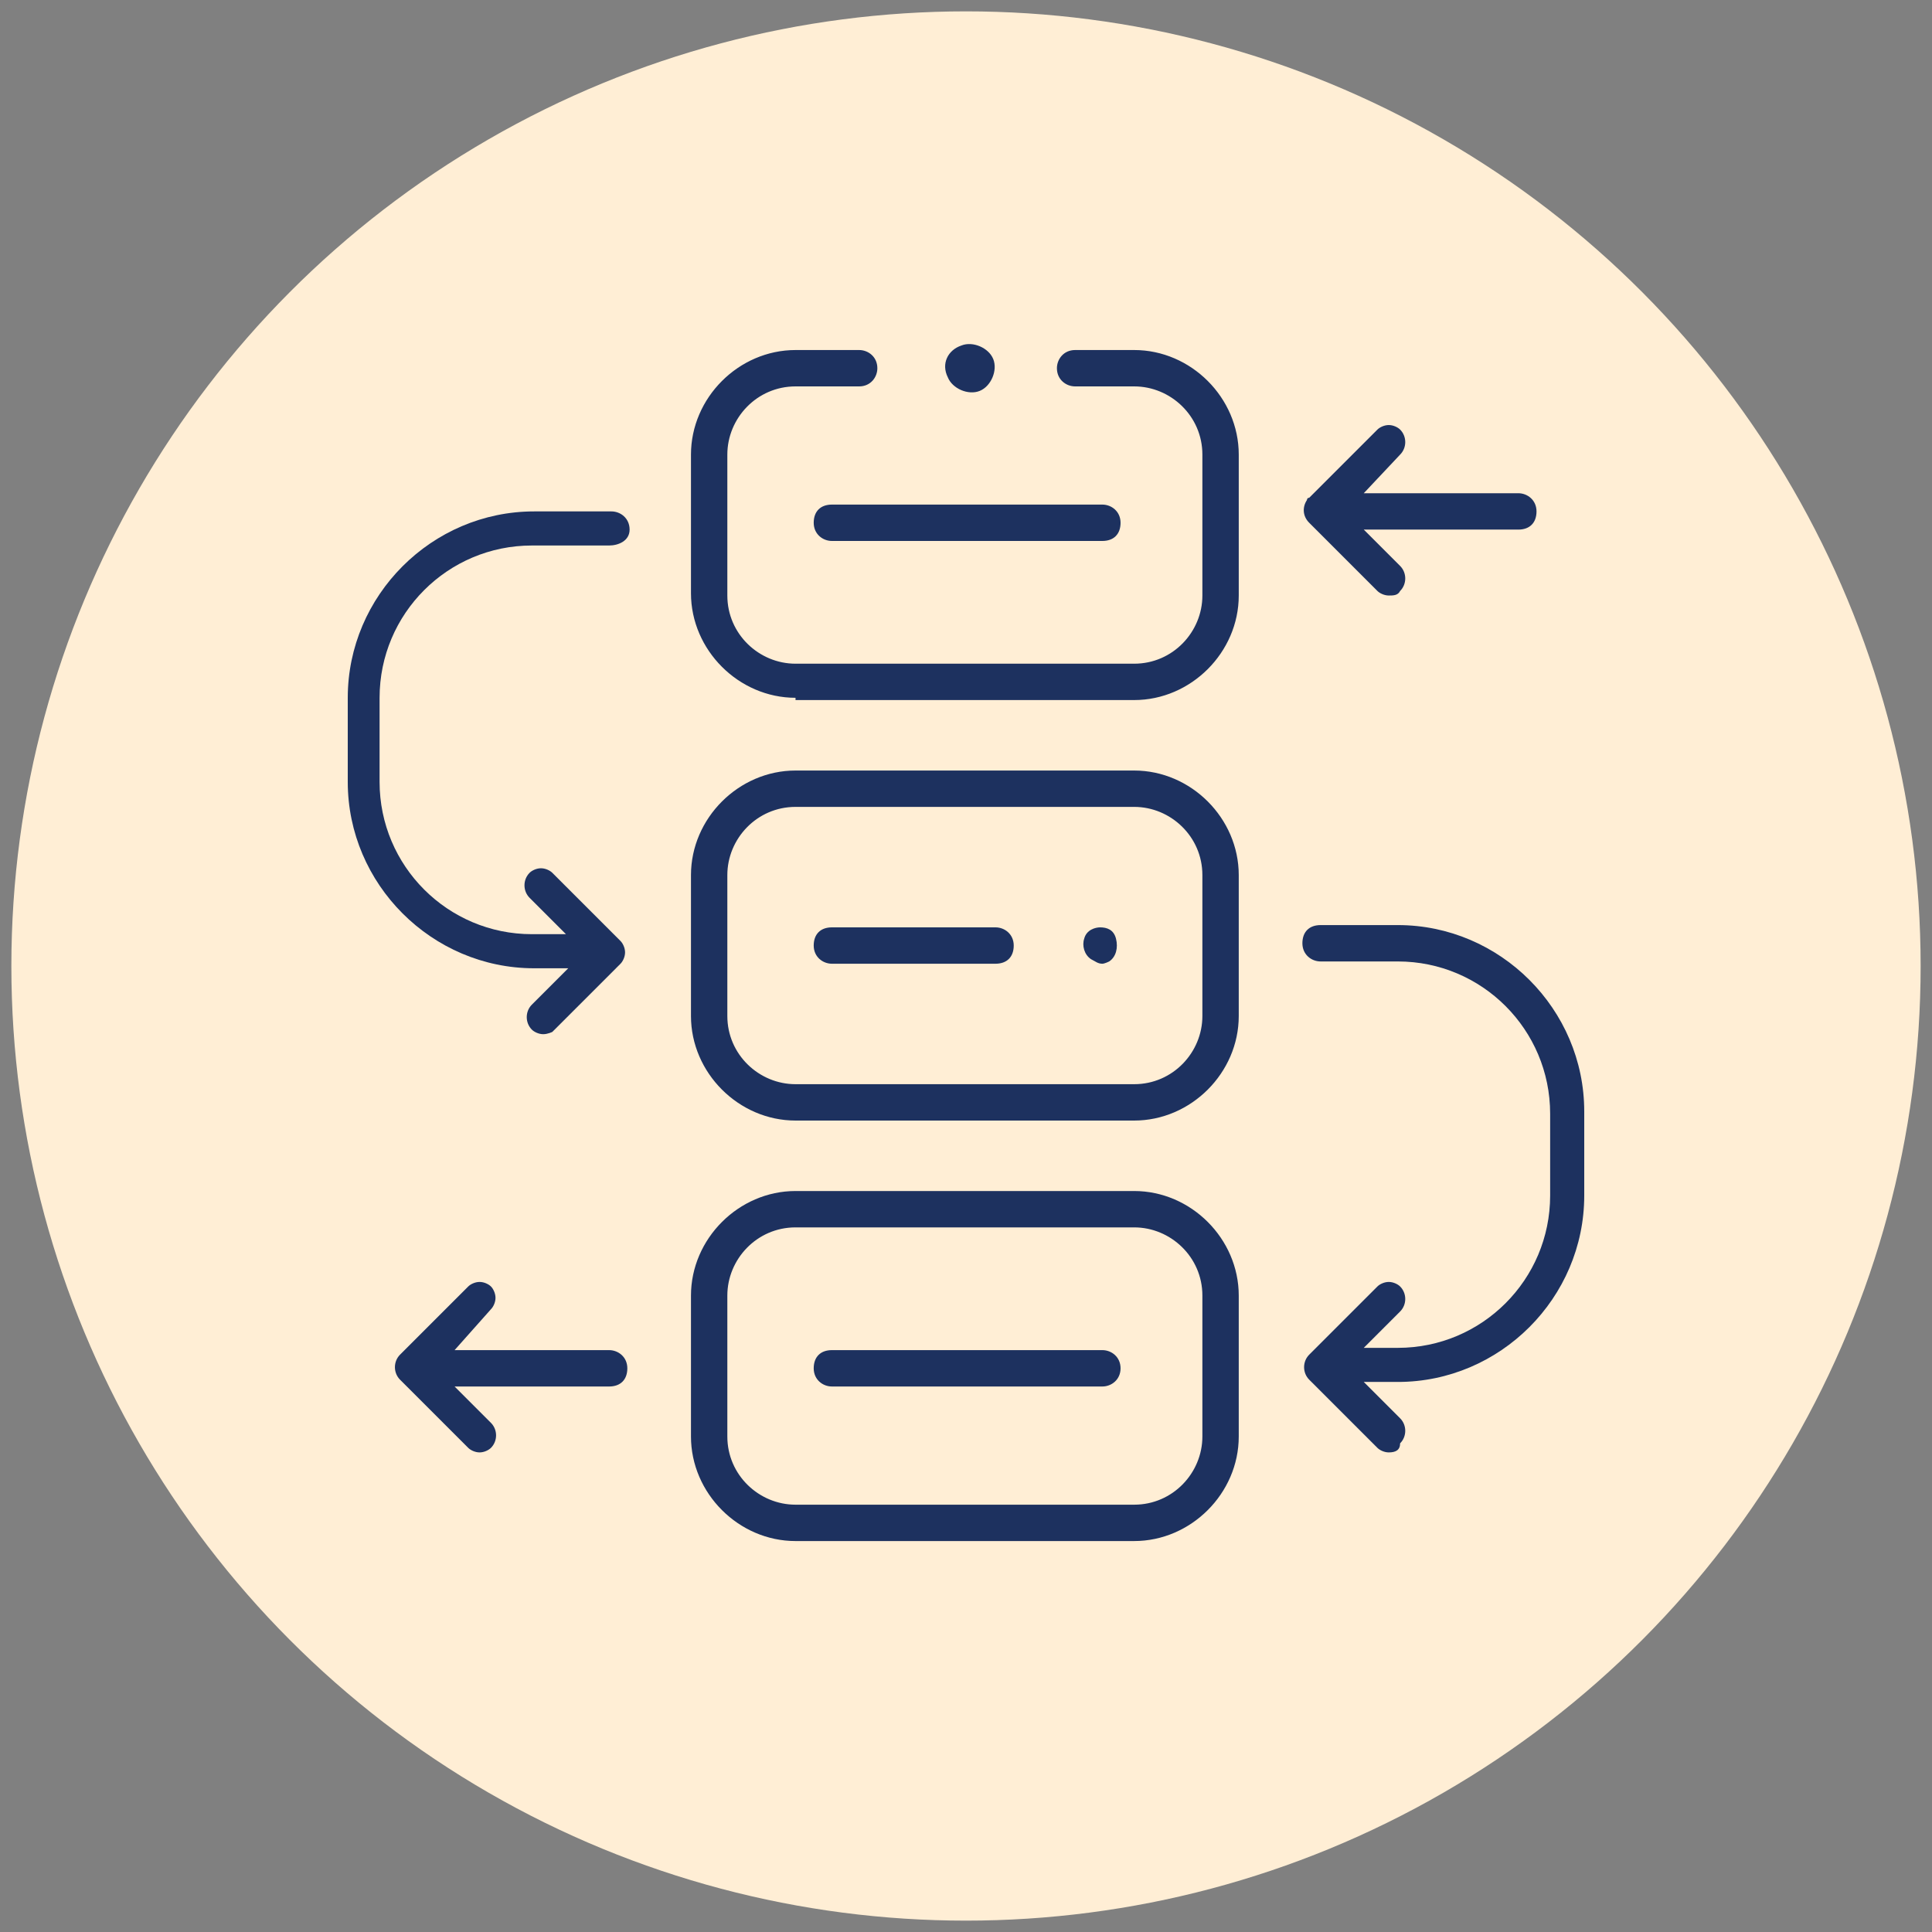 <?xml version="1.0" encoding="utf-8"?>
<!-- Generator: Adobe Illustrator 29.5.1, SVG Export Plug-In . SVG Version: 9.03 Build 0)  -->
<svg version="1.0" id="Layer_1" xmlns="http://www.w3.org/2000/svg" xmlns:xlink="http://www.w3.org/1999/xlink" x="0px" y="0px"
	 width="85px" height="85px" viewBox="0 0 85 85" style="enable-background:new 0 0 85 85;" xml:space="preserve">
<rect x="0" y="0" width="85" height="85" fill="#808080" stroke="none"/>
<style type="text/css">
	.st0{fill:#DAFAF4;}
	.st1{fill:#D4EEFB;}
	.st2{fill:#D9E7F5;}
	.st3{fill:#DCF0EE;}
	.st4{fill:#E4ECF7;}
	.st5{fill:#FFEED6;}
	.st6{fill:#EFEFEF;}
	.st7{fill:#1D315F;}
	.st8{fill:#DAE8F6;}
	.st9{fill:#FFEED5;}
	.st10{fill:#D5F2FF;}
	.st11{fill:#1D315F;stroke:#1D315F;stroke-width:0.2;stroke-miterlimit:10;}
</style>
<circle class="st9" cx="42.5" cy="42.5" r="42"/>
<g>
	<g>
		<path class="st7" d="M35,49.3c-2.5,0-4.6-2.1-4.6-4.6v-6.2c0-2.5,2.1-4.6,4.6-4.6h14.9c2.5,0,4.6,2.1,4.6,4.6v6.2
			c0,2.5-2.1,4.6-4.6,4.6H35z M35,35.5c-1.7,0-3,1.4-3,3v6.2c0,1.7,1.4,3,3,3h14.9c1.7,0,3-1.4,3-3v-6.2c0-1.7-1.4-3-3-3H35z"/>
		<path class="st7" d="M35,67.8c-2.5,0-4.6-2.1-4.6-4.6V57c0-2.5,2.1-4.6,4.6-4.6h14.9c2.5,0,4.6,2.1,4.6,4.6v6.2
			c0,2.5-2.1,4.6-4.6,4.6H35z M35,54c-1.7,0-3,1.4-3,3v6.2c0,1.7,1.4,3,3,3h14.9c1.7,0,3-1.4,3-3V57c0-1.7-1.4-3-3-3H35z"/>
		<path class="st7" d="M35,30.7c-2.5,0-4.6-2.1-4.6-4.6V20c0-2.5,2.1-4.6,4.6-4.6h2.8c0.4,0,0.8,0.3,0.8,0.8c0,0.4-0.3,0.8-0.8,0.8
			H35c-1.7,0-3,1.4-3,3v6.2c0,1.7,1.4,3,3,3h14.9c1.7,0,3-1.4,3-3V20c0-1.7-1.4-3-3-3h-2.6c-0.4,0-0.8-0.3-0.8-0.8
			c0-0.4,0.3-0.8,0.8-0.8h2.6c2.5,0,4.6,2.1,4.6,4.6v6.2c0,2.5-2.1,4.6-4.6,4.6H35z"/>
		<path class="st7" d="M61.1,63.9c-0.2,0-0.4-0.1-0.5-0.2l-3-3c-0.3-0.3-0.3-0.8,0-1.1l3-3c0.1-0.1,0.3-0.2,0.5-0.2s0.4,0.1,0.5,0.2
			c0.3,0.3,0.3,0.8,0,1.1l-1.6,1.6h1.5c3.7,0,6.7-3,6.7-6.7V49c0-3.7-3-6.7-6.7-6.7h-3.4c-0.4,0-0.8-0.3-0.8-0.8s0.3-0.8,0.8-0.8
			h3.4c4.5,0,8.2,3.7,8.2,8.2v3.7c0,4.5-3.7,8.2-8.2,8.2h-1.5l1.6,1.6c0.3,0.3,0.3,0.8,0,1.1C61.6,63.8,61.4,63.9,61.1,63.9z"/>
		<path class="st7" d="M23.9,45.5c-0.2,0-0.4-0.1-0.5-0.2c-0.3-0.3-0.3-0.8,0-1.1l1.6-1.6h-1.5c-4.5,0-8.2-3.7-8.2-8.2v-3.7
			c0-4.5,3.7-8.2,8.2-8.2h3.4c0.4,0,0.8,0.3,0.8,0.8S27.2,24,26.8,24h-3.4c-3.7,0-6.7,3-6.7,6.7v3.7c0,3.7,3,6.7,6.7,6.7h1.5
			l-1.6-1.6c-0.3-0.3-0.3-0.8,0-1.1c0.1-0.1,0.3-0.2,0.5-0.2c0.2,0,0.4,0.1,0.5,0.2l3,3c0.1,0.1,0.2,0.3,0.2,0.5s-0.1,0.4-0.2,0.5
			l-3,3C24.3,45.4,24.1,45.5,23.9,45.5L23.9,45.5z"/>
		<path class="st7" d="M21.1,63.9c-0.2,0-0.4-0.1-0.5-0.2l-3-3c-0.3-0.3-0.3-0.8,0-1.1l3-3c0.1-0.1,0.3-0.2,0.5-0.2s0.4,0.1,0.5,0.2
			s0.2,0.3,0.2,0.5s-0.1,0.4-0.2,0.5L20,59.4h6.8c0.4,0,0.8,0.3,0.8,0.8s-0.3,0.8-0.8,0.8H20l1.6,1.6c0.3,0.3,0.3,0.8,0,1.1
			C21.5,63.8,21.3,63.9,21.1,63.9z"/>
		<path class="st7" d="M61.1,26.2c-0.2,0-0.4-0.1-0.5-0.2l-3-3c-0.3-0.3-0.3-0.7-0.1-1c0,0,0-0.1,0.1-0.1l3-3
			c0.1-0.1,0.3-0.2,0.5-0.2c0.2,0,0.4,0.1,0.5,0.2c0.3,0.3,0.3,0.8,0,1.1L60,21.7h6.8c0.4,0,0.8,0.3,0.8,0.8s-0.3,0.8-0.8,0.8H60
			l1.6,1.6c0.3,0.3,0.3,0.8,0,1.1C61.5,26.2,61.3,26.2,61.1,26.2z"/>
		<path class="st7" d="M36.6,23.8c-0.4,0-0.8-0.3-0.8-0.8s0.3-0.8,0.8-0.8h11.9c0.4,0,0.8,0.3,0.8,0.8s-0.3,0.8-0.8,0.8H36.6z"/>
		<path class="st7" d="M36.6,42.4c-0.4,0-0.8-0.3-0.8-0.8s0.3-0.8,0.8-0.8h7.2c0.4,0,0.8,0.3,0.8,0.8s-0.3,0.8-0.8,0.8H36.6z"/>
		<path class="st7" d="M36.6,61c-0.4,0-0.8-0.3-0.8-0.8s0.3-0.8,0.8-0.8h11.9c0.4,0,0.8,0.3,0.8,0.8S48.9,61,48.5,61H36.6z"/>
		<path class="st7" d="M48.5,42.4c-0.2,0-0.3-0.1-0.5-0.2c-0.3-0.2-0.4-0.6-0.3-0.9c0.1-0.4,0.5-0.5,0.7-0.5c0.3,0,0.6,0.1,0.7,0.5
			c0.1,0.4,0,0.8-0.3,1C48.8,42.3,48.6,42.4,48.5,42.4L48.5,42.4z"/>
		<path class="st7" d="M41.7,16.6c0.2,0.5,0.9,0.8,1.4,0.6c0.5-0.2,0.8-0.9,0.6-1.4c-0.2-0.5-0.9-0.8-1.4-0.6
			C41.7,15.4,41.4,16,41.7,16.6z"/>
		<path class="st7" d="M42.7,16.9c-0.3,0-0.6-0.2-0.7-0.5c-0.1-0.2-0.1-0.4,0-0.6c0.1-0.2,0.2-0.3,0.4-0.4c0.1,0,0.2-0.1,0.3-0.1
			c0.3,0,0.6,0.2,0.7,0.5c0.2,0.4,0,0.9-0.4,1C42.9,16.9,42.8,16.9,42.7,16.9L42.7,16.9z"/>
	</g>
</g>
</svg>

